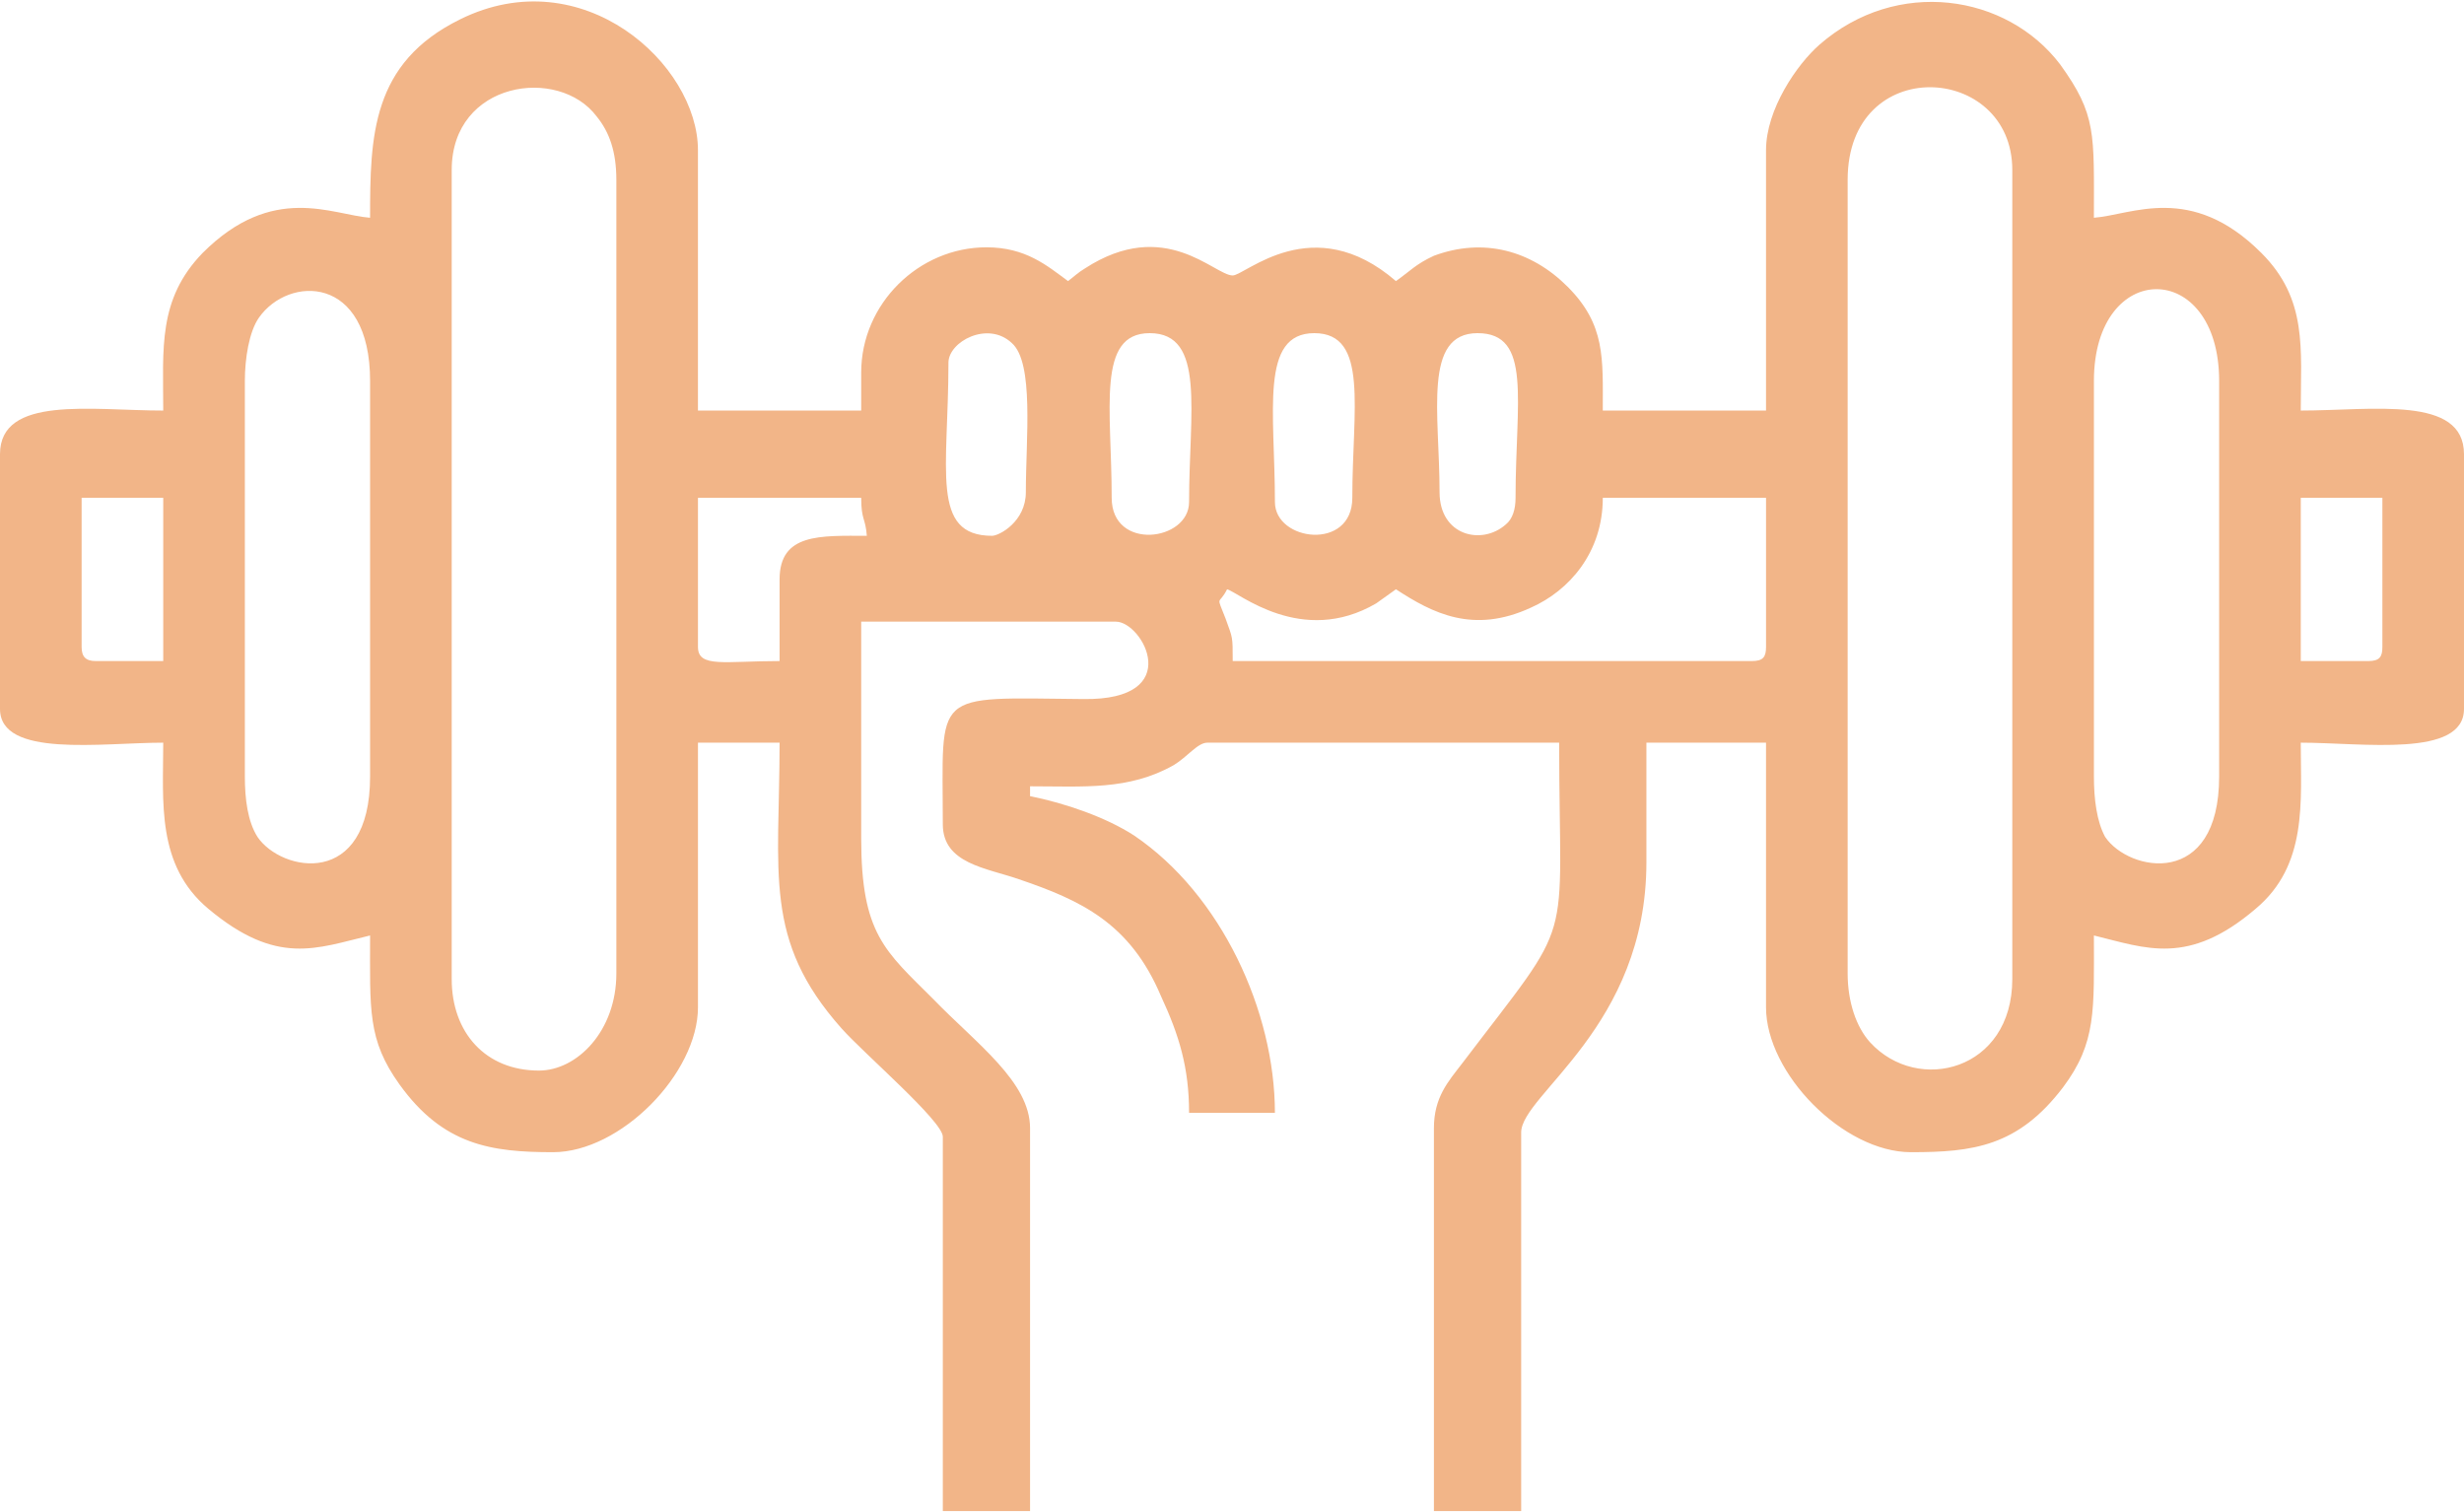 <?xml version="1.0" encoding="UTF-8"?>
<!DOCTYPE svg PUBLIC "-//W3C//DTD SVG 1.1//EN" "http://www.w3.org/Graphics/SVG/1.1/DTD/svg11.dtd">
<!-- Creator: CorelDRAW -->
<svg xmlns="http://www.w3.org/2000/svg" xml:space="preserve" width="88px" height="54px" version="1.1" style="shape-rendering:geometricPrecision; text-rendering:geometricPrecision; image-rendering:optimizeQuality; fill-rule:evenodd; clip-rule:evenodd"
viewBox="0 0 17.51 10.73"
 xmlns:xlink="http://www.w3.org/1999/xlink"
 xmlns:xodm="http://www.corel.com/coreldraw/odm/2003">
 <defs>
  <style type="text/css">
   <![CDATA[
    .fil0 {fill:#F2B588}
   ]]>
  </style>
 </defs>
 <g id="Camada_x0020_1">
  <path class="fil0" d="M13.13 6.91l0 -5.64c0,-0.9 1.17,-0.83 1.17,-0.07l0 5.75c0,0.65 -0.67,0.82 -1.01,0.45 -0.1,-0.11 -0.16,-0.29 -0.16,-0.49zm-9.3 0.69c-0.38,0 -0.62,-0.27 -0.62,-0.65l0 -5.75c0,-0.63 0.76,-0.74 1.03,-0.38 0.09,0.11 0.14,0.25 0.14,0.45l0 5.64c0,0.41 -0.28,0.69 -0.55,0.69zm11.05 -2.09l0 -2.81c0,-0.87 0.89,-0.87 0.89,0l0 2.81c0,0.8 -0.64,0.68 -0.81,0.43 -0.06,-0.11 -0.08,-0.27 -0.08,-0.43zm-13.14 0l0 -2.81c0,-0.16 0.03,-0.35 0.1,-0.45 0.21,-0.3 0.79,-0.31 0.79,0.45l0 2.81c0,0.8 -0.63,0.68 -0.8,0.43 -0.07,-0.11 -0.09,-0.27 -0.09,-0.43zm15.09 -0.82l-0.48 0 0 -1.16 0.58 0 0 1.06c0,0.07 -0.02,0.1 -0.1,0.1zm-16.25 -0.1l0 -1.06 0.58 0 0 1.16 -0.48 0c-0.07,0 -0.1,-0.03 -0.1,-0.1zm8.14 -0.41c0.08,0.02 0.53,0.41 1.06,0.1l0.14 -0.1c0.26,0.17 0.55,0.32 0.96,0.13 0.27,-0.12 0.51,-0.39 0.51,-0.78l1.16 0 0 1.06c0,0.07 -0.02,0.1 -0.1,0.1l-3.69 0c0,-0.18 0,-0.16 -0.05,-0.3 -0.07,-0.18 -0.05,-0.09 0.01,-0.21zm-3.18 -0.07l0 0.58c-0.39,0 -0.58,0.05 -0.58,-0.1l0 -1.06 1.16 0c0,0.16 0.03,0.14 0.04,0.27 -0.33,0 -0.62,-0.02 -0.62,0.31zm3.52 -0.55c0,-0.64 -0.11,-1.2 0.28,-1.2 0.39,0 0.27,0.54 0.27,1.17 0,0.38 -0.55,0.31 -0.55,0.03zm-1.16 -0.03c0,-0.63 -0.11,-1.17 0.27,-1.17 0.4,0 0.28,0.56 0.28,1.2 0,0.28 -0.55,0.35 -0.55,-0.03zm2.33 -0.04c0,-0.56 -0.12,-1.13 0.27,-1.13 0.39,0 0.27,0.48 0.27,1.17 0,0.08 -0.02,0.15 -0.07,0.19 -0.17,0.15 -0.47,0.08 -0.47,-0.23zm-3.18 0.31c-0.44,0 -0.31,-0.47 -0.31,-1.23 0,-0.15 0.28,-0.3 0.45,-0.14 0.16,0.14 0.1,0.68 0.1,1.06 0,0.21 -0.19,0.31 -0.24,0.31zm-4.42 -2.26c-0.27,-0.02 -0.69,-0.25 -1.19,0.25 -0.32,0.33 -0.28,0.68 -0.28,1.12 -0.51,0 -1.16,-0.11 -1.16,0.31l0 1.81c0,0.35 0.72,0.24 1.16,0.24 0,0.42 -0.05,0.87 0.32,1.18 0.49,0.41 0.77,0.28 1.15,0.19 0,0.53 -0.02,0.74 0.21,1.06 0.31,0.43 0.65,0.48 1.09,0.48 0.48,0 1.03,-0.56 1.03,-1.03l0 -1.88 0.58 0c0,0.93 -0.12,1.4 0.44,2.03 0.16,0.18 0.72,0.66 0.72,0.77l0 2.66 0.62 0 0 -2.72c0,-0.33 -0.38,-0.6 -0.69,-0.92 -0.34,-0.34 -0.51,-0.46 -0.51,-1.14l0 -1.54 1.81 0c0.19,0 0.5,0.56 -0.23,0.55 -1.09,-0.01 -1,-0.07 -1,0.89 0,0.28 0.31,0.31 0.54,0.39 0.44,0.15 0.79,0.31 1.01,0.83 0.13,0.28 0.2,0.51 0.2,0.83l0.61 0c0,-0.72 -0.38,-1.55 -1,-1.97 -0.2,-0.13 -0.49,-0.23 -0.74,-0.28l0 -0.07c0.38,0 0.7,0.03 1.02,-0.15 0.1,-0.06 0.17,-0.16 0.24,-0.16l2.5 0c0,1.51 0.13,1.2 -0.69,2.28 -0.1,0.13 -0.2,0.24 -0.2,0.46l0 2.72 0.62 0 0 -2.69c0,-0.27 0.89,-0.75 0.89,-1.92l0 -0.85 0.85 0 0 1.88c0,0.47 0.55,1.03 1.03,1.03 0.44,0 0.76,-0.04 1.08,-0.46 0.24,-0.32 0.22,-0.55 0.22,-1.08 0.37,0.09 0.67,0.22 1.15,-0.19 0.37,-0.31 0.32,-0.76 0.32,-1.18 0.44,0 1.16,0.11 1.16,-0.24l0 -1.81c0,-0.42 -0.65,-0.31 -1.16,-0.31 0,-0.44 0.05,-0.79 -0.28,-1.12 -0.5,-0.5 -0.92,-0.27 -1.19,-0.25 0,-0.6 0.02,-0.73 -0.24,-1.09 -0.38,-0.5 -1.16,-0.62 -1.71,-0.14 -0.16,0.14 -0.38,0.46 -0.38,0.75l0 1.85 -1.16 0c0,-0.37 0.02,-0.61 -0.25,-0.88 -0.26,-0.26 -0.6,-0.35 -0.95,-0.22 -0.13,0.06 -0.17,0.11 -0.27,0.18 -0.59,-0.51 -1.07,-0.04 -1.16,-0.04 -0.13,0 -0.48,-0.42 -1.05,-0.05 -0.05,0.03 -0.08,0.06 -0.12,0.09 -0.15,-0.11 -0.3,-0.24 -0.58,-0.24 -0.48,0 -0.89,0.4 -0.89,0.89l0 0.27 -1.16 0 0 -1.85c0,-0.61 -0.82,-1.36 -1.69,-0.93 -0.63,0.31 -0.64,0.83 -0.64,1.41z"/>
 </g>
</svg>
